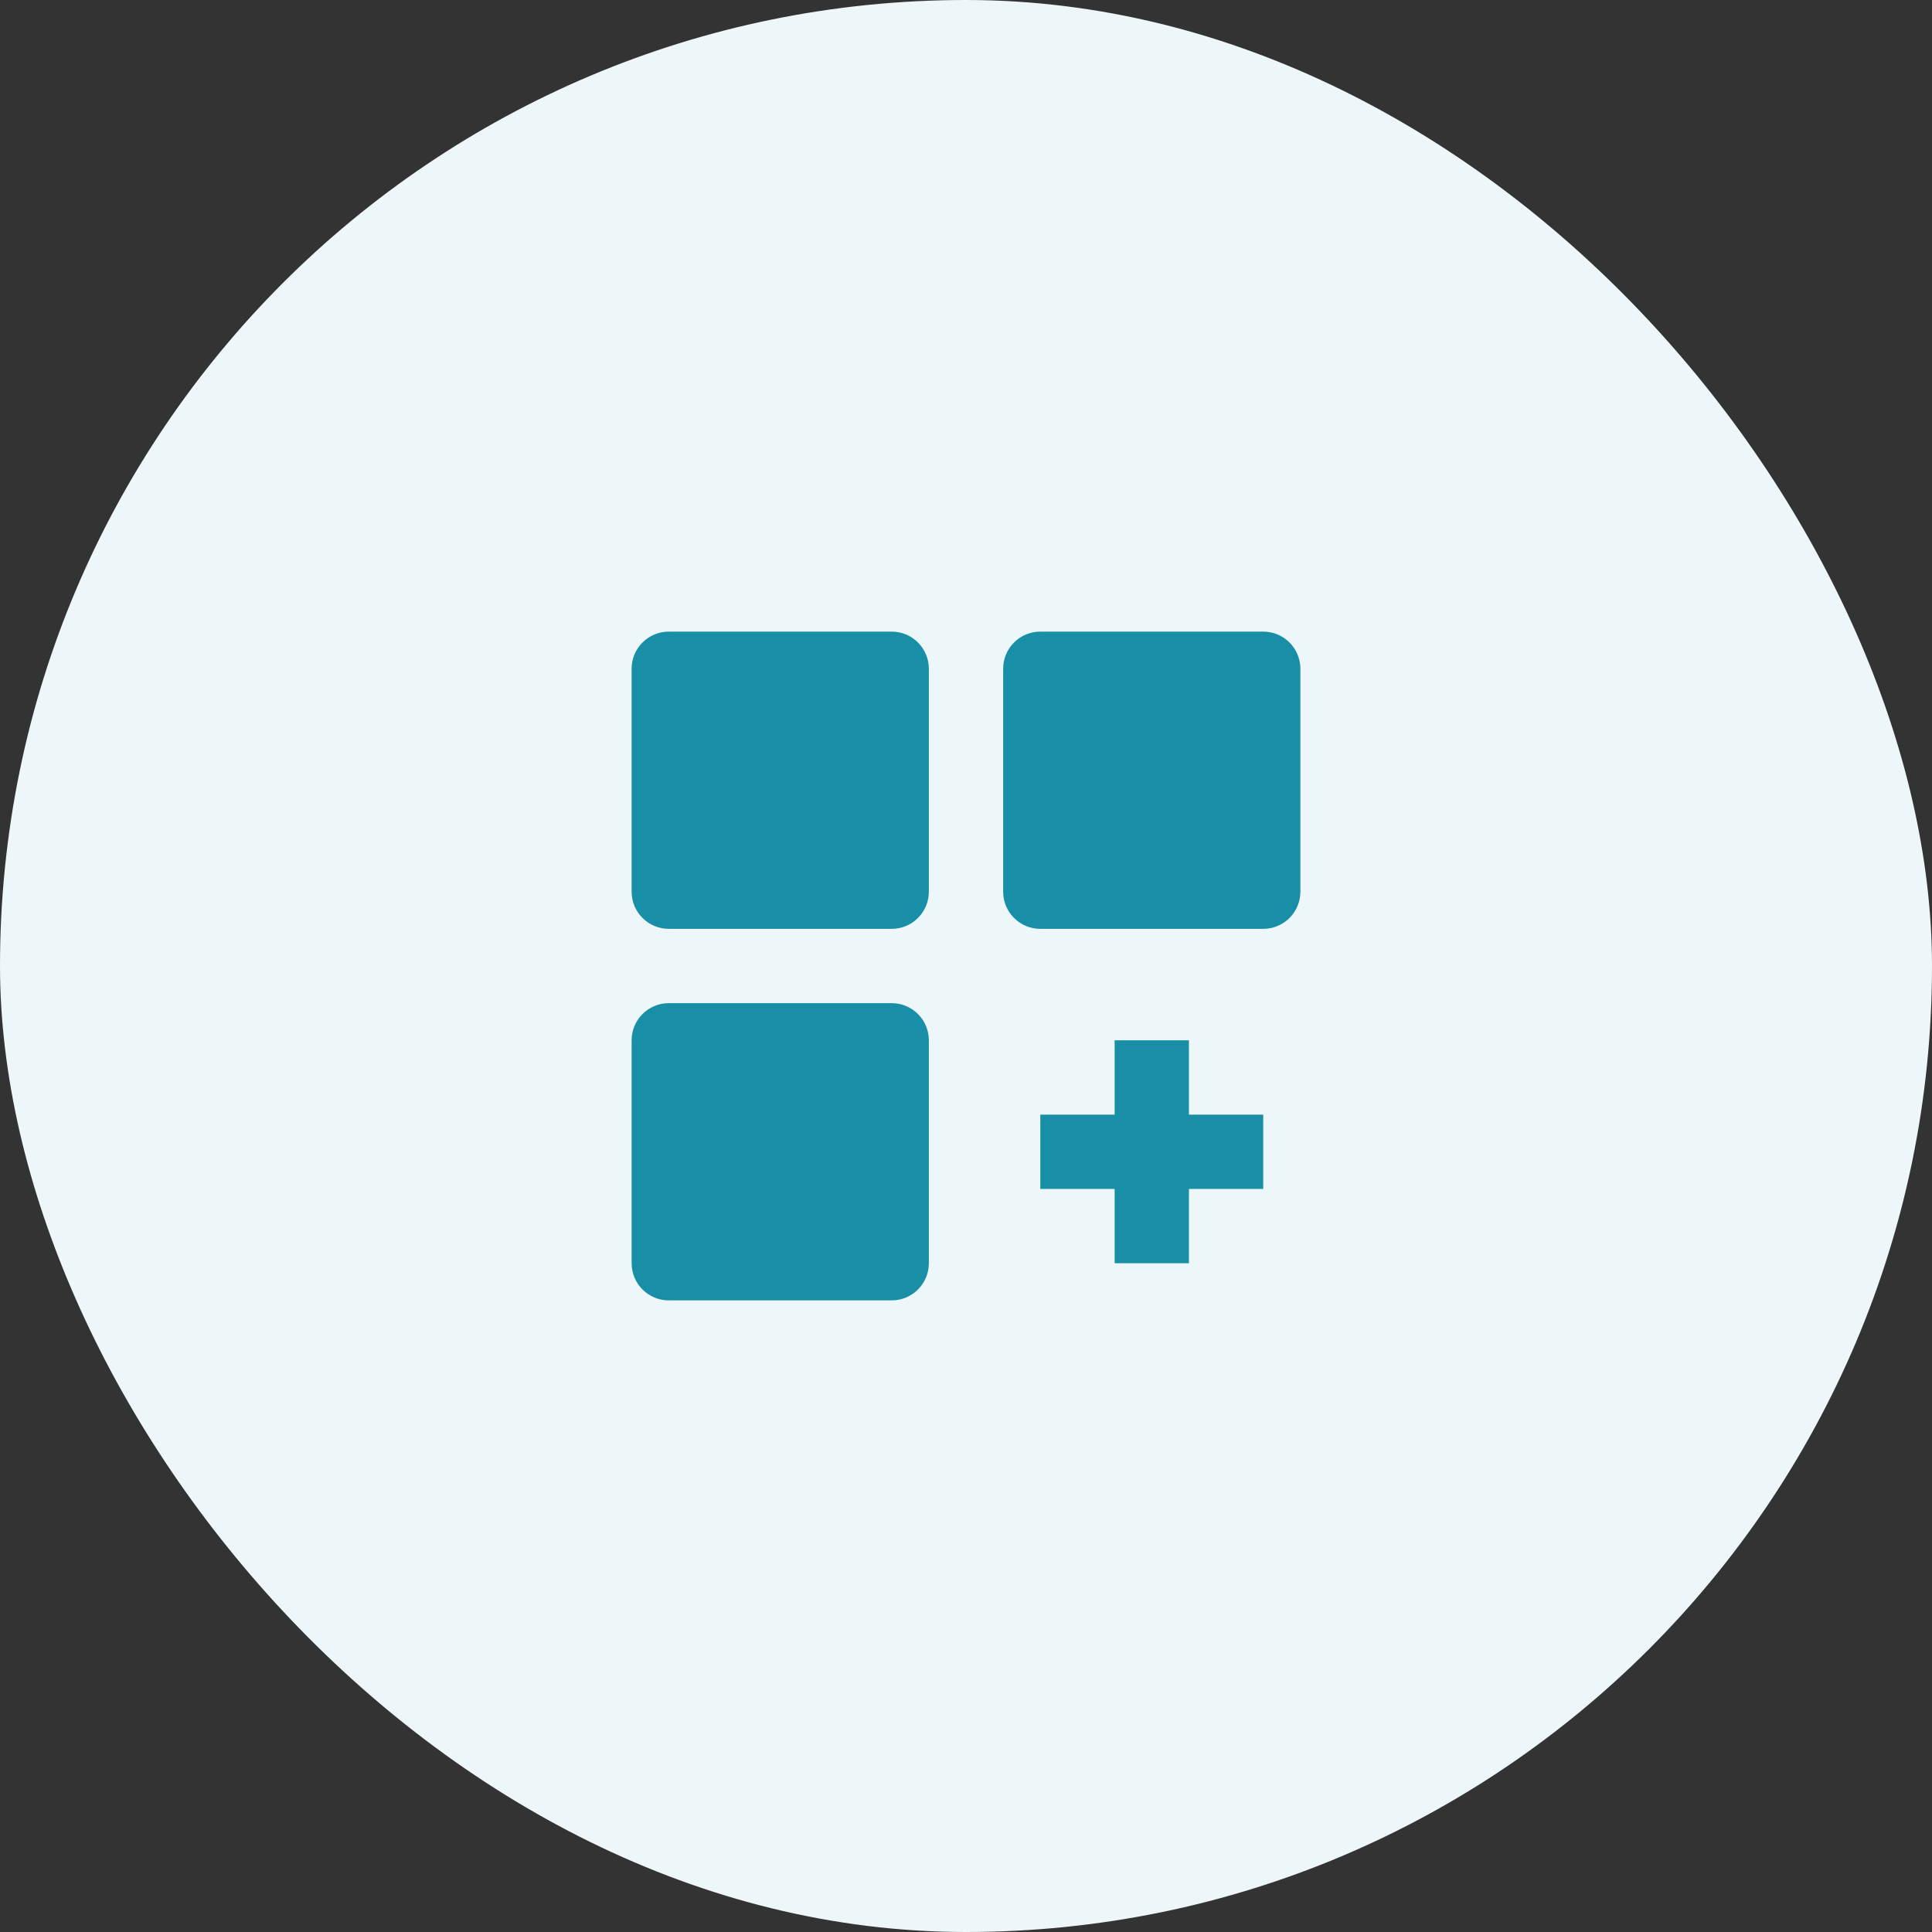 <svg xmlns="http://www.w3.org/2000/svg" width="52" height="52" viewBox="0 0 52 52" fill="none"><rect x="0" y="0" width="52" height="52" fill="#333333" stroke="none"/><rect width="52" height="52" rx="26" fill="#EDF6F8"></rect><path d="M24 17H18C17.735 17 17.48 17.105 17.293 17.293C17.105 17.48 17 17.735 17 18V24C17 24.265 17.105 24.52 17.293 24.707C17.48 24.895 17.735 25 18 25H24C24.265 25 24.52 24.895 24.707 24.707C24.895 24.52 25 24.265 25 24V18C25 17.735 24.895 17.48 24.707 17.293C24.52 17.105 24.265 17 24 17ZM34 17H28C27.735 17 27.48 17.105 27.293 17.293C27.105 17.48 27 17.735 27 18V24C27 24.265 27.105 24.52 27.293 24.707C27.48 24.895 27.735 25 28 25H34C34.265 25 34.52 24.895 34.707 24.707C34.895 24.52 35 24.265 35 24V18C35 17.735 34.895 17.48 34.707 17.293C34.52 17.105 34.265 17 34 17ZM24 27H18C17.735 27 17.48 27.105 17.293 27.293C17.105 27.48 17 27.735 17 28V34C17 34.265 17.105 34.52 17.293 34.707C17.48 34.895 17.735 35 18 35H24C24.265 35 24.52 34.895 24.707 34.707C24.895 34.52 25 34.265 25 34V28C25 27.735 24.895 27.48 24.707 27.293C24.52 27.105 24.265 27 24 27ZM32 28H30V30H28V32H30V34H32V32H34V30H32V28Z" fill="#188FA7"></path></svg>